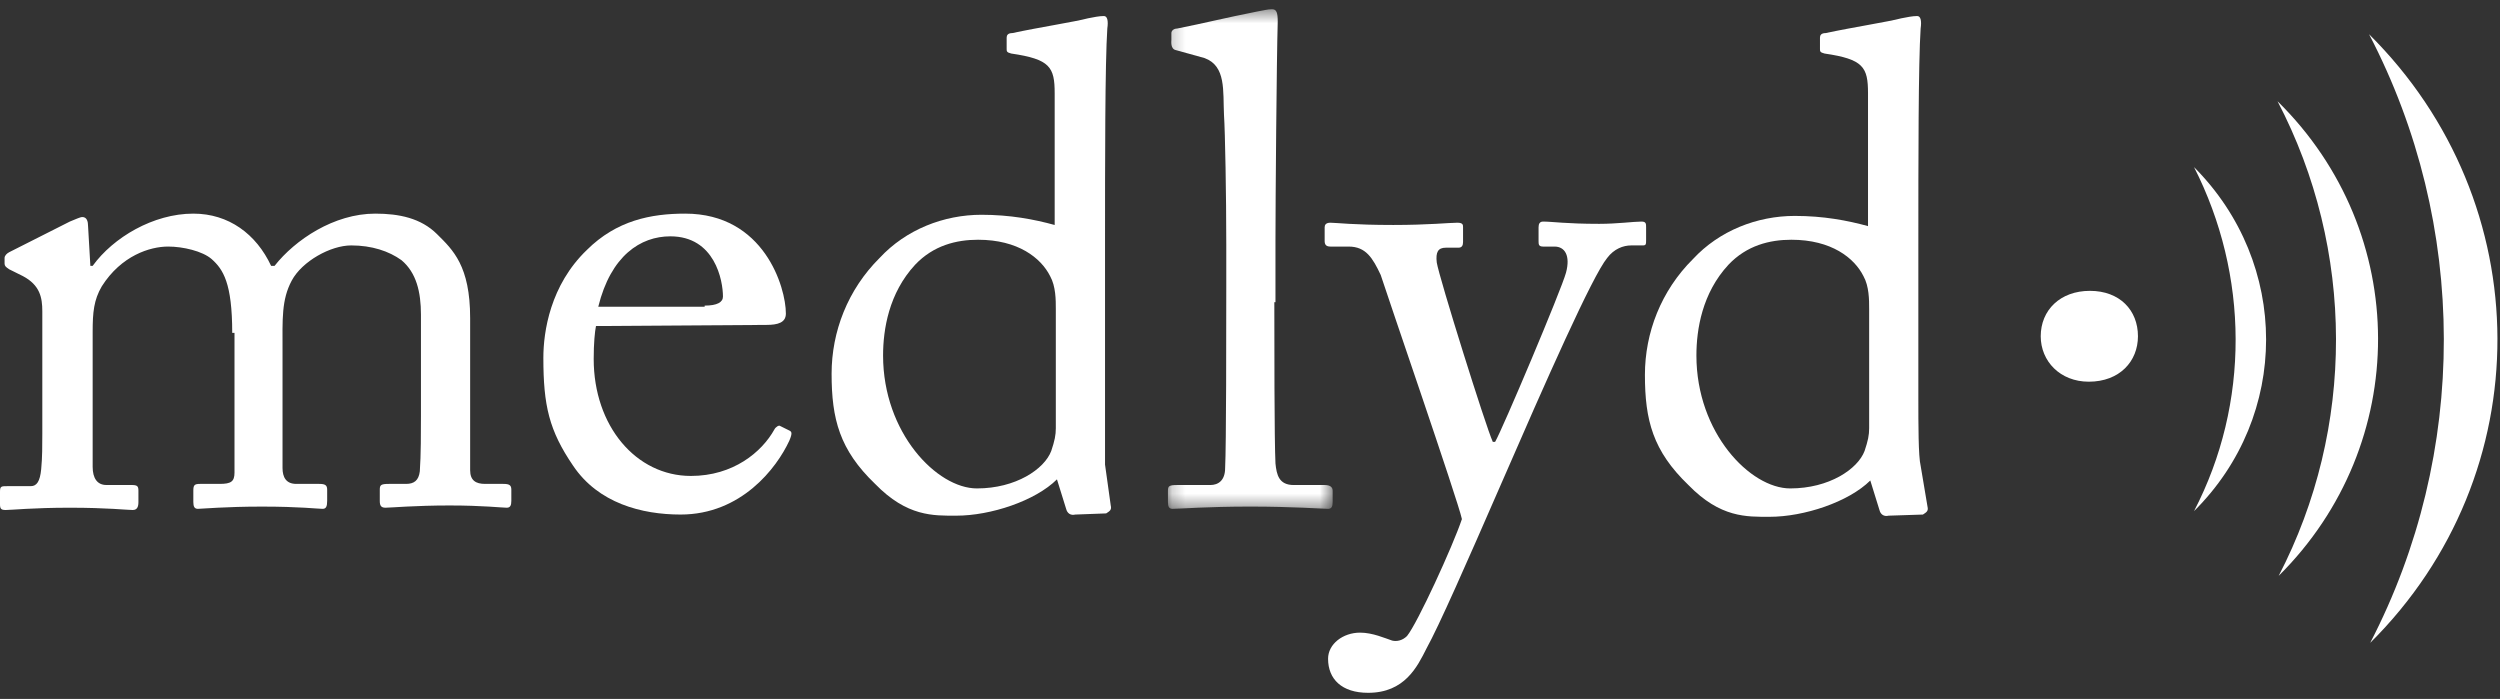 <?xml version="1.0" encoding="UTF-8"?>
<svg width="186px" height="52px" viewBox="0 0 186 52" version="1.1" xmlns="http://www.w3.org/2000/svg" xmlns:xlink="http://www.w3.org/1999/xlink">
    <rect x="0" y="0" width="186" height="52" fill="#333333" stroke="none"/>
    <!-- Generator: Sketch 48.2 (47327) - http://www.bohemiancoding.com/sketch -->
    <title>Page 1</title>
    <desc>Created with Sketch.</desc>
    <defs>
        <polygon id="path-1" points="0.194 1.455 12.45 1.455 12.45 38.626 0.194 38.626"></polygon>
    </defs>
    <g id="Soundsociety-Desktop" stroke="none" stroke-width="1" fill="none" fill-rule="evenodd" transform="translate(-577, -1824)">
        <g id="Page-1" transform="translate(577, 1823)">
            <path d="M17.277,25.765 C17.277,22.047 16.597,21.033 15.745,20.274 C15.064,19.683 13.617,19.344 12.51,19.344 C11.15,19.344 9.022,20.02 7.575,22.3 C6.979,23.314 6.894,24.244 6.894,25.68 L6.894,35.734 C6.894,36.578 7.235,37.084 7.915,37.084 L9.787,37.084 C10.214,37.084 10.299,37.169 10.299,37.506 L10.299,38.352 C10.299,38.691 10.214,38.944 9.874,38.944 C9.447,38.944 8,38.774 5.192,38.774 C2.468,38.774 0.852,38.944 0.425,38.944 C0.085,38.944 0,38.858 0,38.521 L0,37.591 C0,37.169 0.085,37.169 0.595,37.169 L2.297,37.169 C2.723,37.169 2.978,36.831 3.065,35.902 C3.148,35.056 3.148,34.13 3.148,33.284 L3.148,24.16 C3.148,23.146 2.978,22.216 1.702,21.541 L0.68,21.033 C0.425,20.864 0.34,20.78 0.34,20.611 L0.34,20.189 C0.34,20.02 0.512,19.852 0.68,19.766 L5.192,17.486 C5.619,17.317 5.958,17.148 6.127,17.148 C6.468,17.148 6.552,17.486 6.552,17.823 L6.723,20.78 L6.894,20.78 C8.425,18.667 11.405,16.894 14.384,16.894 C17.022,16.894 19.064,18.416 20.171,20.78 L20.427,20.78 C21.957,18.838 24.851,16.894 27.916,16.894 C29.702,16.894 31.319,17.231 32.511,18.416 C33.703,19.597 34.979,20.78 34.979,24.666 L34.979,35.986 C34.979,36.747 35.404,37.002 36.084,37.002 L37.446,37.002 C37.873,37.002 38.043,37.084 38.043,37.424 L38.043,38.269 C38.043,38.607 37.958,38.774 37.703,38.774 C37.361,38.774 35.916,38.607 33.447,38.607 C30.894,38.607 29.021,38.774 28.681,38.774 C28.341,38.774 28.256,38.607 28.256,38.269 L28.256,37.424 C28.256,37.084 28.341,37.002 28.936,37.002 L30.212,37.002 C30.809,37.002 31.149,36.747 31.234,36.072 C31.319,34.889 31.319,33.114 31.319,31.931 L31.319,24.413 C31.319,22.724 30.979,21.288 29.872,20.358 C28.936,19.683 27.659,19.259 26.127,19.259 C24.596,19.259 22.469,20.442 21.704,21.878 C20.936,23.314 21.02,24.751 21.02,27.032 L21.02,35.819 C21.02,36.494 21.277,37.002 22.044,37.002 L23.746,37.002 C24.171,37.002 24.341,37.084 24.341,37.424 L24.341,38.269 C24.341,38.691 24.254,38.858 24.001,38.858 C23.661,38.858 22.297,38.691 19.491,38.691 C16.765,38.691 14.979,38.858 14.724,38.858 C14.469,38.858 14.384,38.691 14.384,38.352 L14.384,37.506 C14.384,37.084 14.469,37.002 14.894,37.002 L16.34,37.002 C17.19,37.002 17.447,36.831 17.447,36.156 L17.447,25.765 L17.277,25.765 Z" id="Fill-1" fill="#FFFFFF"></path>
            <path d="M52.426,23.737 C53.363,23.737 53.788,23.484 53.788,23.062 C53.788,21.877 53.191,18.583 49.873,18.583 C47.659,18.583 45.447,20.019 44.511,23.821 L52.426,23.821 L52.426,23.737 Z M44.341,25.257 C44.256,25.679 44.171,26.525 44.171,27.708 C44.171,32.693 47.319,36.41 51.404,36.41 C54.554,36.41 56.681,34.635 57.618,32.946 C57.703,32.775 57.958,32.608 58.043,32.693 L58.724,33.03 C58.894,33.114 58.978,33.199 58.724,33.791 C57.788,35.818 55.149,39.282 50.638,39.282 C47.744,39.282 44.511,38.437 42.639,35.649 C40.851,33.03 40.426,31.172 40.426,27.623 C40.426,25.679 40.936,22.217 43.661,19.598 C45.874,17.4 48.426,16.894 50.978,16.894 C56.853,16.894 58.469,22.385 58.469,24.329 C58.469,25.004 57.873,25.173 57.021,25.173 L44.341,25.257 Z" id="Fill-3" fill="#FFFFFF"></path>
            <path d="M78.553,23.991 C78.553,23.314 78.553,22.302 78.128,21.541 C77.448,20.189 75.745,18.837 72.767,18.837 C71.15,18.837 69.448,19.259 68.087,20.695 C66.128,22.808 65.701,25.511 65.701,27.454 C65.701,33.2 69.703,37.339 72.682,37.339 C75.575,37.339 77.703,35.903 78.213,34.551 C78.468,33.792 78.553,33.368 78.553,32.862 L78.553,23.991 Z M82.639,38.606 C82.724,38.944 82.555,39.028 82.299,39.197 L80.002,39.283 C79.66,39.366 79.405,39.197 79.32,38.859 L78.638,36.664 C77.022,38.269 73.702,39.366 71.15,39.366 C69.448,39.366 67.49,39.45 65.106,37.001 C62.468,34.467 61.871,32.185 61.871,28.807 C61.871,25.68 63.065,22.555 65.446,20.189 C67.405,18.078 70.213,16.979 73.022,16.979 C75.15,16.979 76.937,17.317 78.468,17.739 L78.468,7.939 C78.468,5.995 78.128,5.405 75.235,4.983 C74.895,4.898 74.895,4.814 74.895,4.645 L74.895,3.8 C74.895,3.631 74.978,3.461 75.32,3.461 C77.277,3.039 80.002,2.617 80.937,2.364 C81.362,2.279 81.787,2.193 82.129,2.193 C82.384,2.193 82.469,2.533 82.384,3.123 C82.214,5.658 82.214,13.009 82.214,19.428 L82.214,30.665 L82.214,35.564 L82.639,38.606 Z" id="Fill-5" fill="#FFFFFF"></path>
            <g id="Group-9" transform="translate(86.7, 0.233)">
                <mask id="mask-2" fill="white">
                    <use xlink:href="#path-1"></use>
                </mask>
                <g id="Clip-8"></g>
                <path d="M8.11,23.251 C8.11,25.955 8.11,33.643 8.195,35.248 C8.28,36.092 8.45,36.853 9.556,36.853 L11.853,36.853 C12.28,36.853 12.45,37.021 12.45,37.275 L12.45,38.12 C12.45,38.457 12.365,38.626 12.11,38.626 C11.768,38.626 9.471,38.457 6.321,38.457 C3.088,38.457 1.046,38.626 0.534,38.626 C0.279,38.626 0.194,38.457 0.194,38.12 L0.194,37.275 C0.194,36.937 0.279,36.853 0.874,36.853 L3.343,36.853 C3.94,36.853 4.45,36.515 4.45,35.585 C4.535,33.981 4.535,25.194 4.535,22.153 L4.535,18.943 C4.535,15.31 4.45,10.578 4.365,9.311 C4.28,7.537 4.535,5.679 2.918,5.087 L0.789,4.497 C0.364,4.412 0.449,3.82 0.449,3.735 L0.449,3.229 C0.449,3.06 0.619,2.892 0.874,2.892 C3.003,2.468 4.28,2.131 6.833,1.624 C7.343,1.54 7.598,1.454 7.938,1.454 C8.28,1.454 8.363,1.709 8.363,2.384 C8.28,5.172 8.195,15.902 8.195,18.688 L8.195,23.251 L8.11,23.251 Z" id="Fill-7" fill="#FFFFFF" mask="url(#mask-2)"></path>
            </g>
            <path d="M98.809,50.01 C98.809,48.913 99.916,48.068 101.192,48.068 C102.127,48.068 103.064,48.491 103.576,48.659 C103.916,48.743 104.341,48.659 104.681,48.321 C105.448,47.391 108.086,41.647 108.766,39.62 C108.511,38.353 103.064,22.555 102.724,21.456 C102.127,20.189 101.618,19.345 100.341,19.345 L98.981,19.345 C98.639,19.345 98.554,19.176 98.554,18.921 L98.554,17.909 C98.554,17.738 98.639,17.57 98.981,17.57 C99.406,17.57 100.683,17.738 103.661,17.738 C106.298,17.738 107.831,17.57 108.426,17.57 C108.851,17.57 108.851,17.738 108.851,17.909 L108.851,19.006 C108.851,19.259 108.766,19.428 108.511,19.428 L107.574,19.428 C106.979,19.428 106.809,19.767 106.894,20.526 C107.064,21.625 110.554,32.776 111.064,33.874 L111.236,33.874 C111.744,33.029 116.171,22.555 116.511,21.287 C116.851,20.02 116.426,19.345 115.659,19.345 L114.809,19.345 C114.469,19.345 114.469,19.176 114.469,18.921 L114.469,17.909 C114.469,17.654 114.555,17.485 114.809,17.485 C115.491,17.485 116.511,17.654 118.98,17.654 C120.341,17.654 121.533,17.485 122.13,17.485 C122.47,17.485 122.47,17.654 122.47,17.909 L122.47,18.837 C122.47,19.176 122.47,19.259 122.215,19.259 L121.363,19.259 C120.766,19.259 120.086,19.514 119.576,20.189 C118.468,21.54 115.066,29.229 111.576,37.253 C109.108,42.914 107.064,47.562 106.129,49.251 C105.448,50.603 104.511,52.545 101.787,52.545 C99.831,52.545 98.809,51.531 98.809,50.01" id="Fill-10" fill="#FFFFFF"></path>
            <path d="M139.065,23.991 C139.065,23.314 139.065,22.302 138.64,21.541 C137.96,20.189 136.256,18.837 133.278,18.837 C131.661,18.837 129.959,19.259 128.598,20.695 C126.639,22.808 126.213,25.511 126.213,27.454 C126.213,33.2 130.214,37.339 133.193,37.339 C136.086,37.339 138.215,35.903 138.725,34.551 C138.98,33.792 139.065,33.368 139.065,32.862 L139.065,23.991 Z M143.406,38.691 C143.491,39.028 143.32,39.113 143.066,39.283 L140.513,39.366 C140.171,39.45 139.916,39.283 139.831,38.944 L139.15,36.748 C137.533,38.353 134.213,39.45 131.661,39.45 C129.959,39.45 128.001,39.536 125.618,37.086 C122.979,34.551 122.382,32.27 122.382,28.89 C122.382,25.764 123.576,22.639 125.958,20.273 C127.916,18.161 130.724,17.064 133.533,17.064 C135.661,17.064 137.448,17.401 138.98,17.823 L138.98,7.939 C138.98,5.995 138.64,5.405 135.746,4.983 C135.406,4.898 135.406,4.814 135.406,4.645 L135.406,3.8 C135.406,3.631 135.489,3.461 135.831,3.461 C137.788,3.039 140.513,2.617 141.448,2.364 C141.873,2.279 142.298,2.193 142.64,2.193 C142.895,2.193 142.98,2.533 142.895,3.123 C142.725,5.658 142.725,13.009 142.725,19.428 L142.725,30.665 C142.725,32.525 142.725,34.973 142.895,35.648 L143.406,38.691 Z" id="Fill-12" fill="#FFFFFF"></path>
            <path d="M155.405,29.398 C153.277,29.398 151.83,27.877 151.83,26.018 C151.83,24.075 153.277,22.639 155.49,22.639 C157.704,22.639 159.064,24.075 159.064,26.018 C159.064,27.877 157.704,29.398 155.405,29.398" id="Fill-14" fill="#FFFFFF"></path>
            <path d="M176.342,48.829 C189.022,36.24 188.937,16.133 176.257,3.546 C183.662,17.74 183.662,34.719 176.342,48.829" id="Fill-16" fill="#FFFFFF"></path>
            <path d="M169.533,43.844 C179.407,34.043 179.407,18.33 169.448,8.531 C175.235,19.598 175.235,32.861 169.533,43.844" id="Fill-18" fill="#FFFFFF"></path>
            <path d="M163.235,39.028 C170.385,31.931 170.385,20.611 163.235,13.431 C167.32,21.456 167.405,31.003 163.235,39.028" id="Fill-20" fill="#FFFFFF"></path>
        </g>
    </g>
</svg>